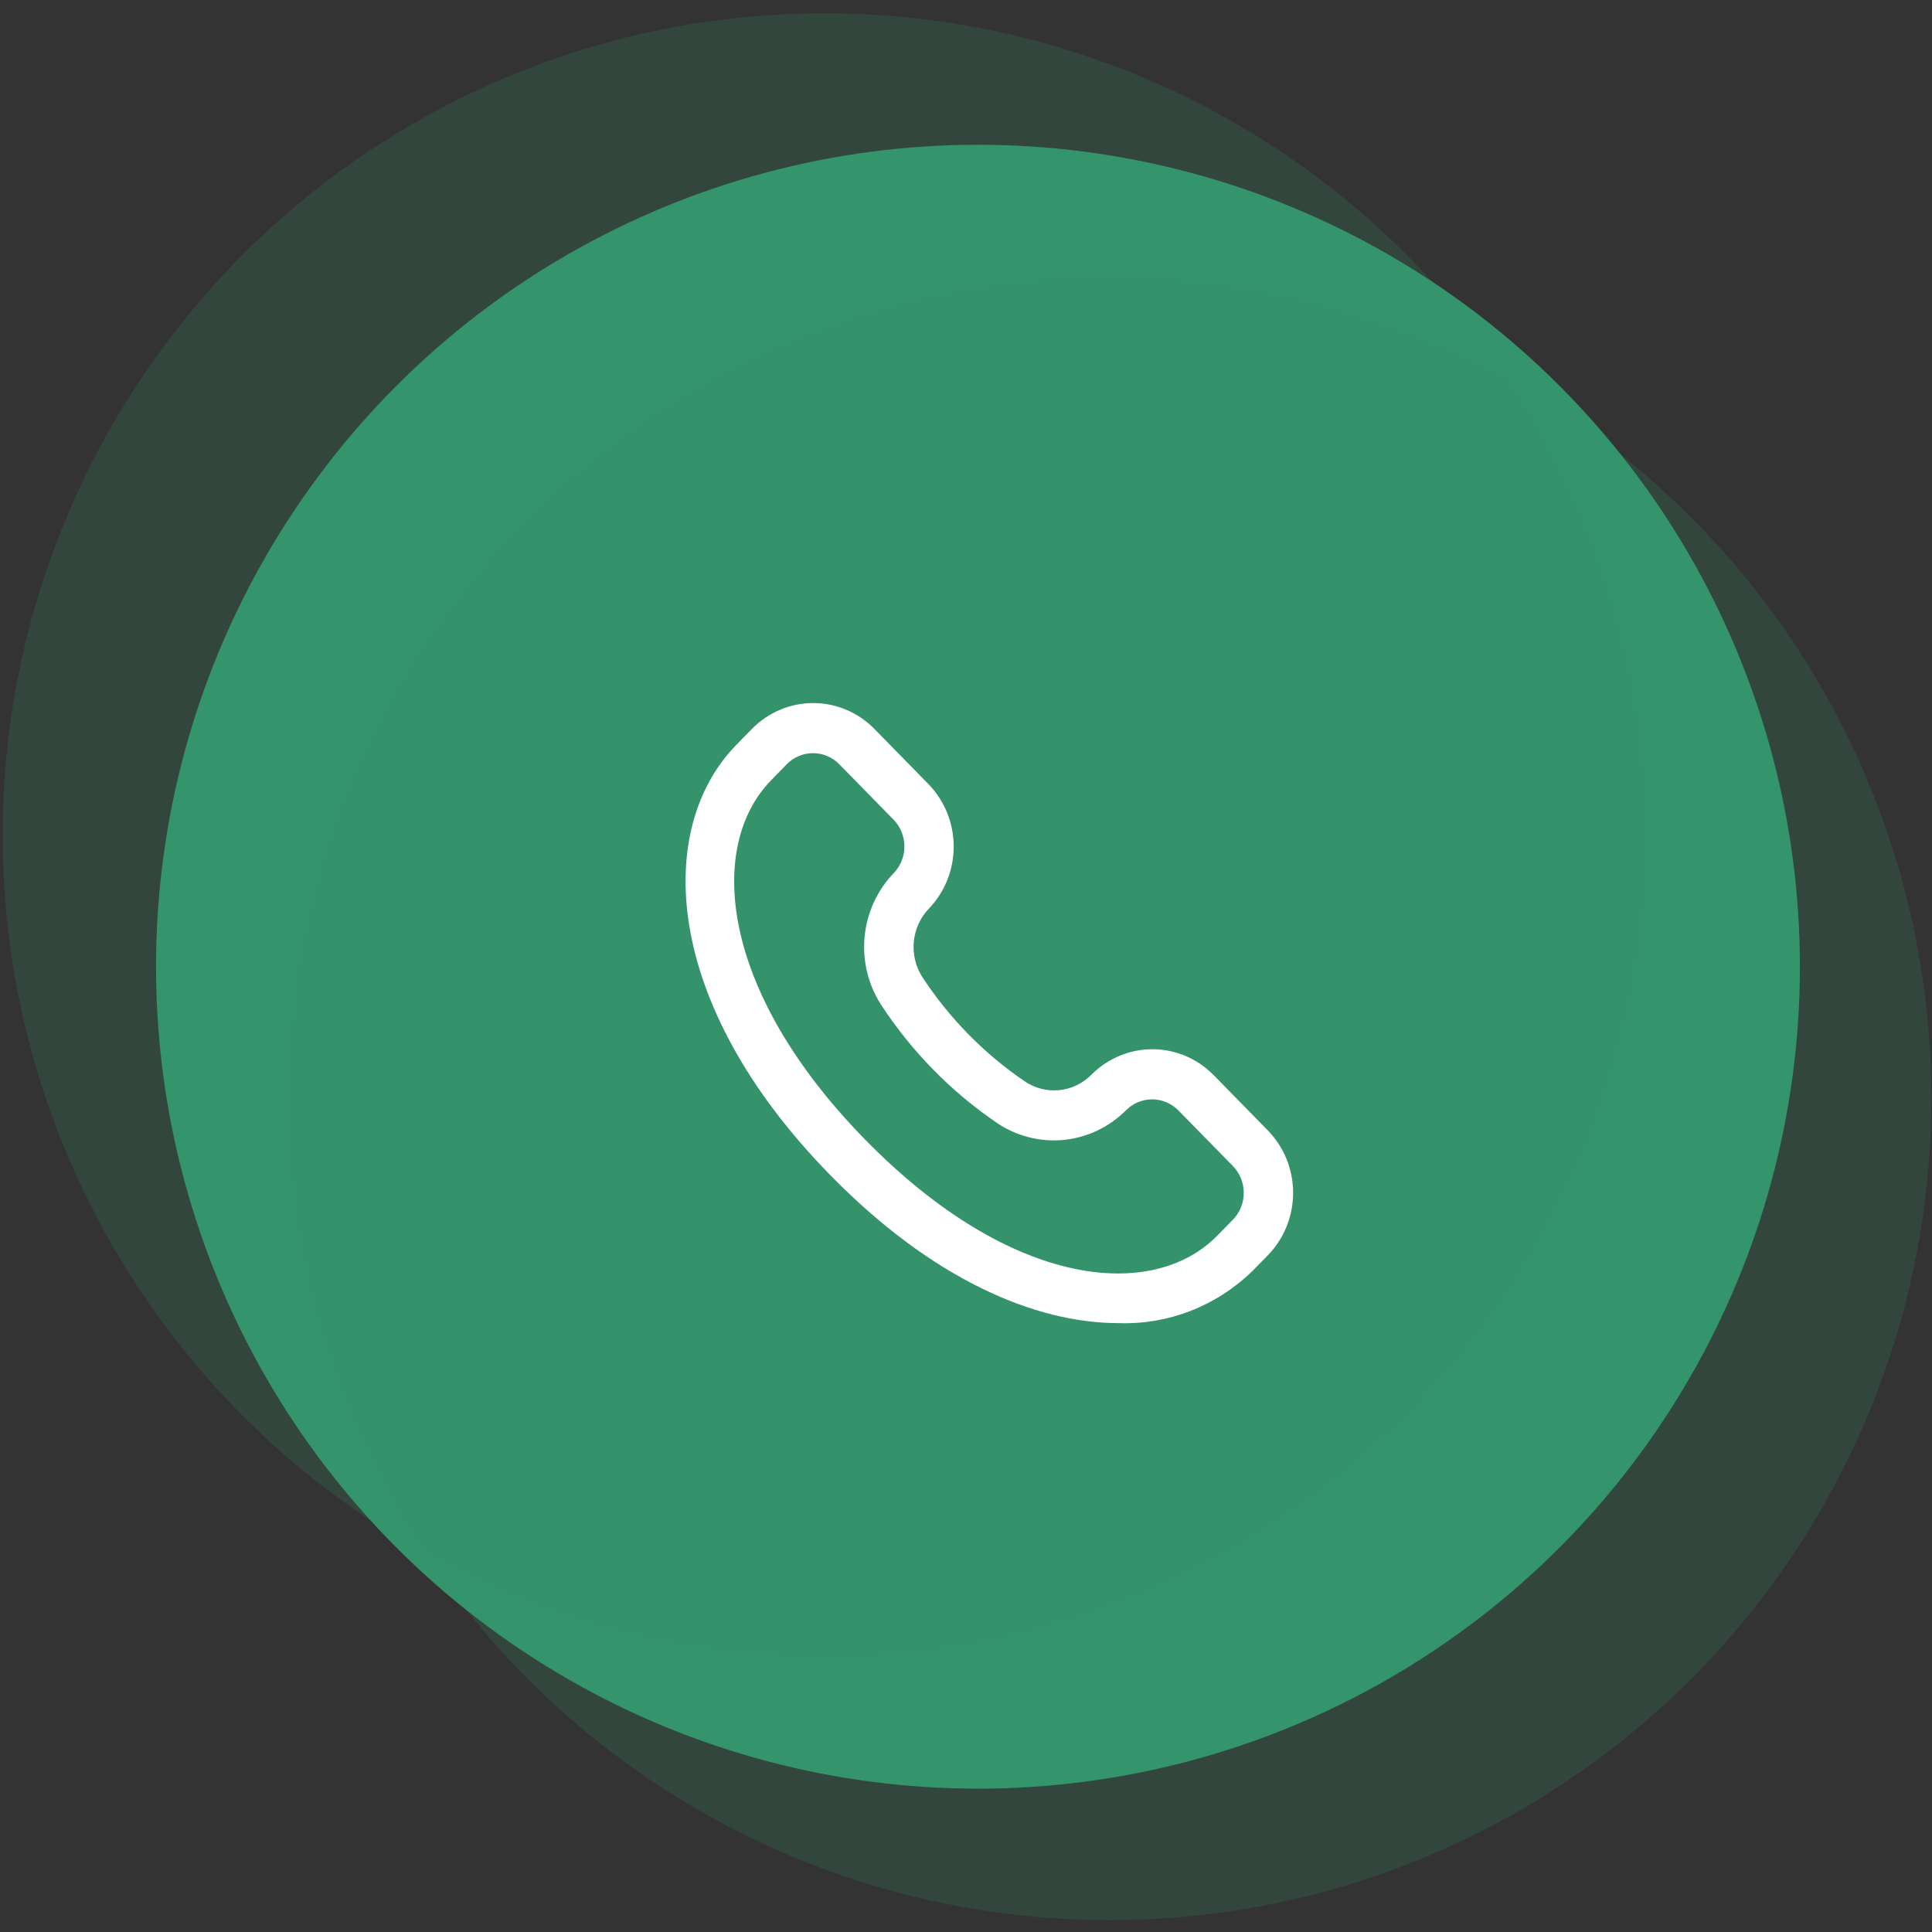 <svg width="87" height="87" viewBox="0 0 87 87" fill="none" xmlns="http://www.w3.org/2000/svg">
<rect x="0" y="0" width="87" height="87" fill="#333333" stroke="none"/>
<circle cx="44.039" cy="43.532" r="37.013" fill="#34956C"/>
<circle opacity="0.2" cx="37.13" cy="37.611" r="37.013" fill="#34956C"/>
<circle opacity="0.2" cx="49.961" cy="49.454" r="37.013" fill="#34956C"/>
<path d="M57.088 50.9L54.645 48.406C53.917 47.668 52.934 47.253 51.909 47.248C50.883 47.244 49.897 47.651 49.162 48.382C48.77 48.784 48.254 49.035 47.701 49.09C47.148 49.145 46.593 49.002 46.132 48.685C44.313 47.446 42.751 45.854 41.534 44C41.229 43.524 41.094 42.956 41.151 42.39C41.208 41.825 41.455 41.297 41.849 40.895C42.559 40.145 42.953 39.141 42.946 38.098C42.94 37.055 42.534 36.056 41.815 35.315L39.372 32.821C38.641 32.077 37.65 31.659 36.618 31.659C35.585 31.659 34.595 32.077 33.863 32.821L33.16 33.54C29.496 37.28 29.77 45.145 37.395 52.923C41.992 57.617 46.618 59.582 50.37 59.582C51.475 59.62 52.576 59.433 53.609 59.032C54.641 58.63 55.586 58.023 56.387 57.246L57.091 56.528C57.821 55.781 58.231 54.768 58.23 53.713C58.23 52.658 57.819 51.646 57.088 50.9ZM55.518 54.925L54.814 55.643C51.927 58.59 45.555 58.052 38.962 51.321C32.37 44.59 31.841 38.081 34.728 35.133L35.427 34.416C35.741 34.096 36.167 33.916 36.611 33.916C37.055 33.916 37.481 34.096 37.795 34.416L40.238 36.91C40.547 37.226 40.722 37.654 40.727 38.101C40.731 38.547 40.564 38.978 40.261 39.301C39.511 40.072 39.043 41.083 38.936 42.164C38.828 43.245 39.088 44.331 39.672 45.24C41.055 47.353 42.833 49.166 44.905 50.574C45.793 51.17 46.854 51.437 47.911 51.33C48.968 51.224 49.957 50.75 50.714 49.988C51.029 49.676 51.453 49.502 51.892 49.505C52.332 49.508 52.753 49.687 53.065 50.003L55.508 52.497C55.666 52.655 55.791 52.844 55.877 53.052C55.962 53.26 56.007 53.483 56.008 53.709C56.009 53.934 55.966 54.158 55.882 54.367C55.798 54.575 55.674 54.765 55.518 54.925Z" fill="white"/>
</svg>
